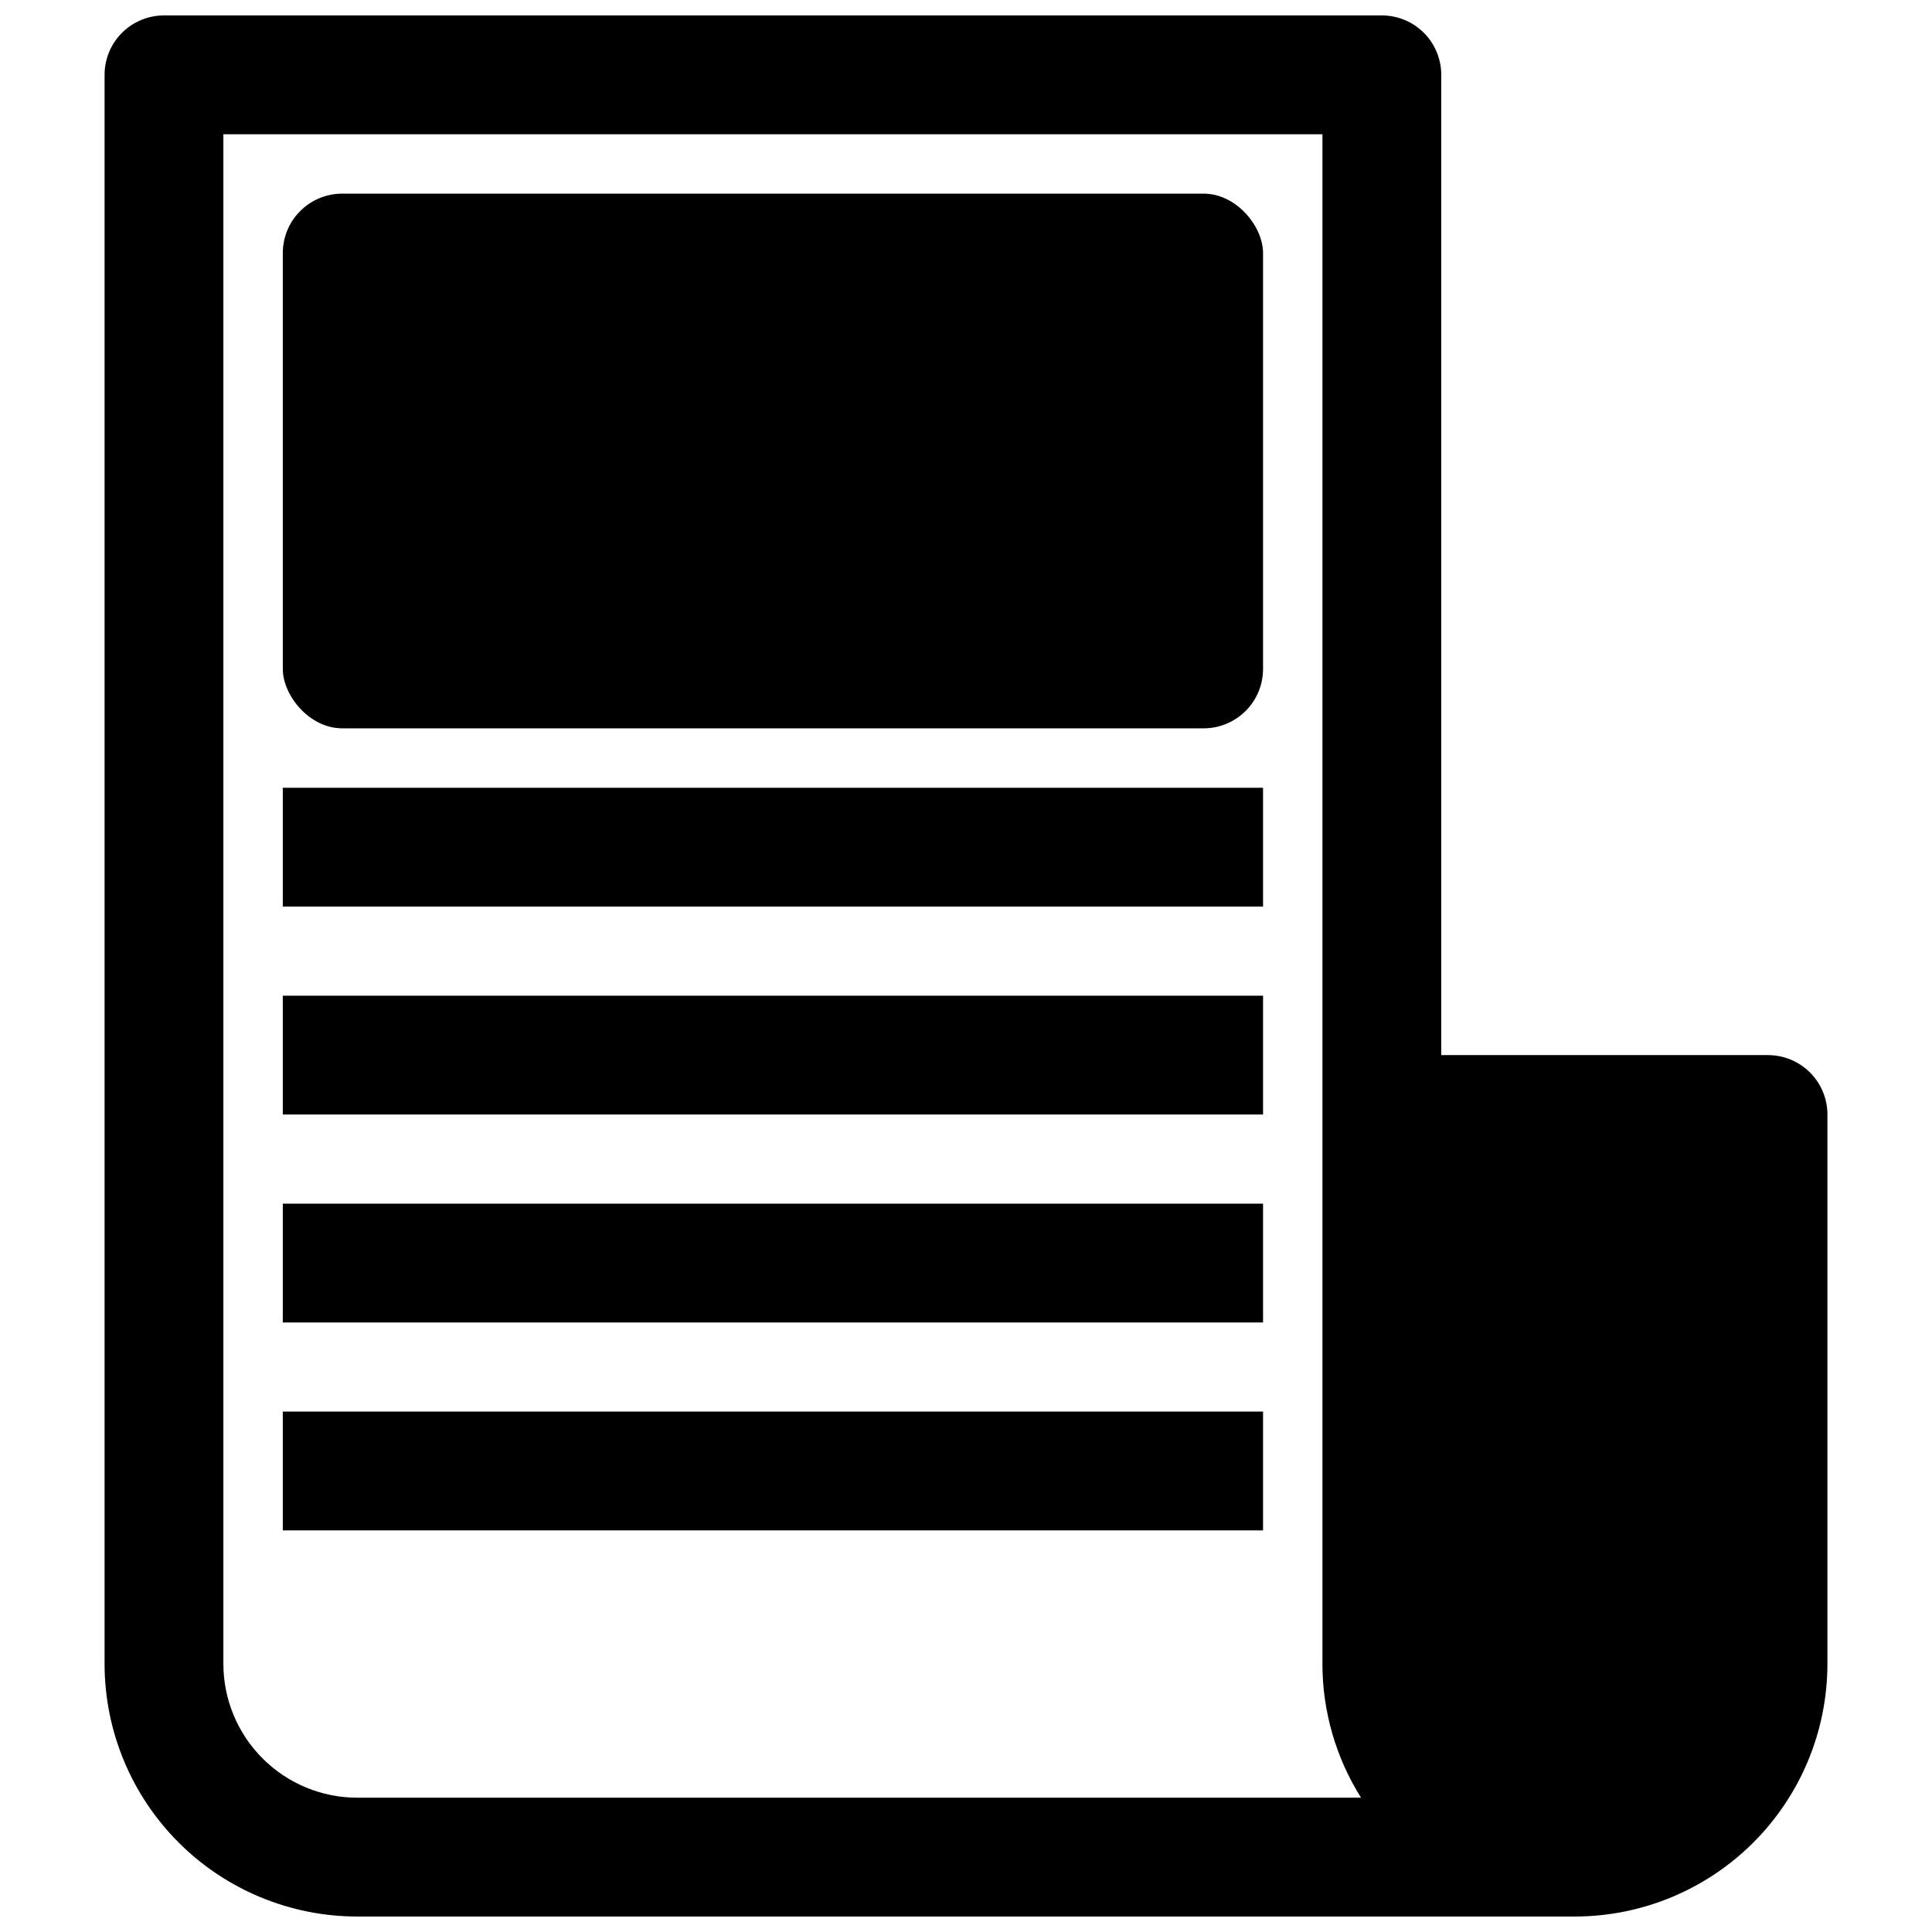 <?xml version="1.0" encoding="UTF-8"?>
<!-- Uploaded to: ICON Repo, www.svgrepo.com, Generator: ICON Repo Mixer Tools -->
<svg width="800px" height="800px" version="1.1" viewBox="144 144 512 512" xmlns="http://www.w3.org/2000/svg">
 <defs>
  <clipPath id="a">
   <path d="m171 148.09h458v503.81h-458z"/>
  </clipPath>
 </defs>
 <g clip-path="url(#a)">
  <path d="m612.54 423.61h-86.594v-259.78c0-4.172-1.656-8.18-4.609-11.133-2.953-2.949-6.957-4.609-11.133-4.609h-322.75c-4.176 0-8.18 1.66-11.133 4.609-2.953 2.953-4.609 6.961-4.609 11.133v421.16c0.02 17.738 7.074 34.746 19.621 47.289 12.543 12.543 29.551 19.602 47.289 19.621h322.75c17.738-0.02 34.746-7.078 47.293-19.621 12.543-12.543 19.598-29.551 19.621-47.289v-145.63c0-4.176-1.66-8.18-4.613-11.133-2.953-2.953-6.957-4.613-11.133-4.613zm-373.92 196.8c-9.387-0.02-18.387-3.758-25.023-10.398-6.641-6.637-10.379-15.637-10.398-25.023v-405.41h291.26v405.41c0.008 12.535 3.555 24.816 10.234 35.422z"/>
 </g>
 <path d="m234.69 195.32h228.29c8.695 0 15.742 8.695 15.742 15.742v110.21c0 8.695-7.051 15.742-15.742 15.742h-228.29c-8.695 0-15.742-8.695-15.742-15.742v-110.21c0-8.695 7.051-15.742 15.742-15.742z"/>
 <path d="m218.94 352.77h259.78v31.488h-259.78z"/>
 <path d="m218.94 407.87h259.78v31.488h-259.78z"/>
 <path d="m218.94 462.98h259.78v31.488h-259.78z"/>
 <path d="m218.94 518.08h259.78v31.488h-259.78z"/>
</svg>